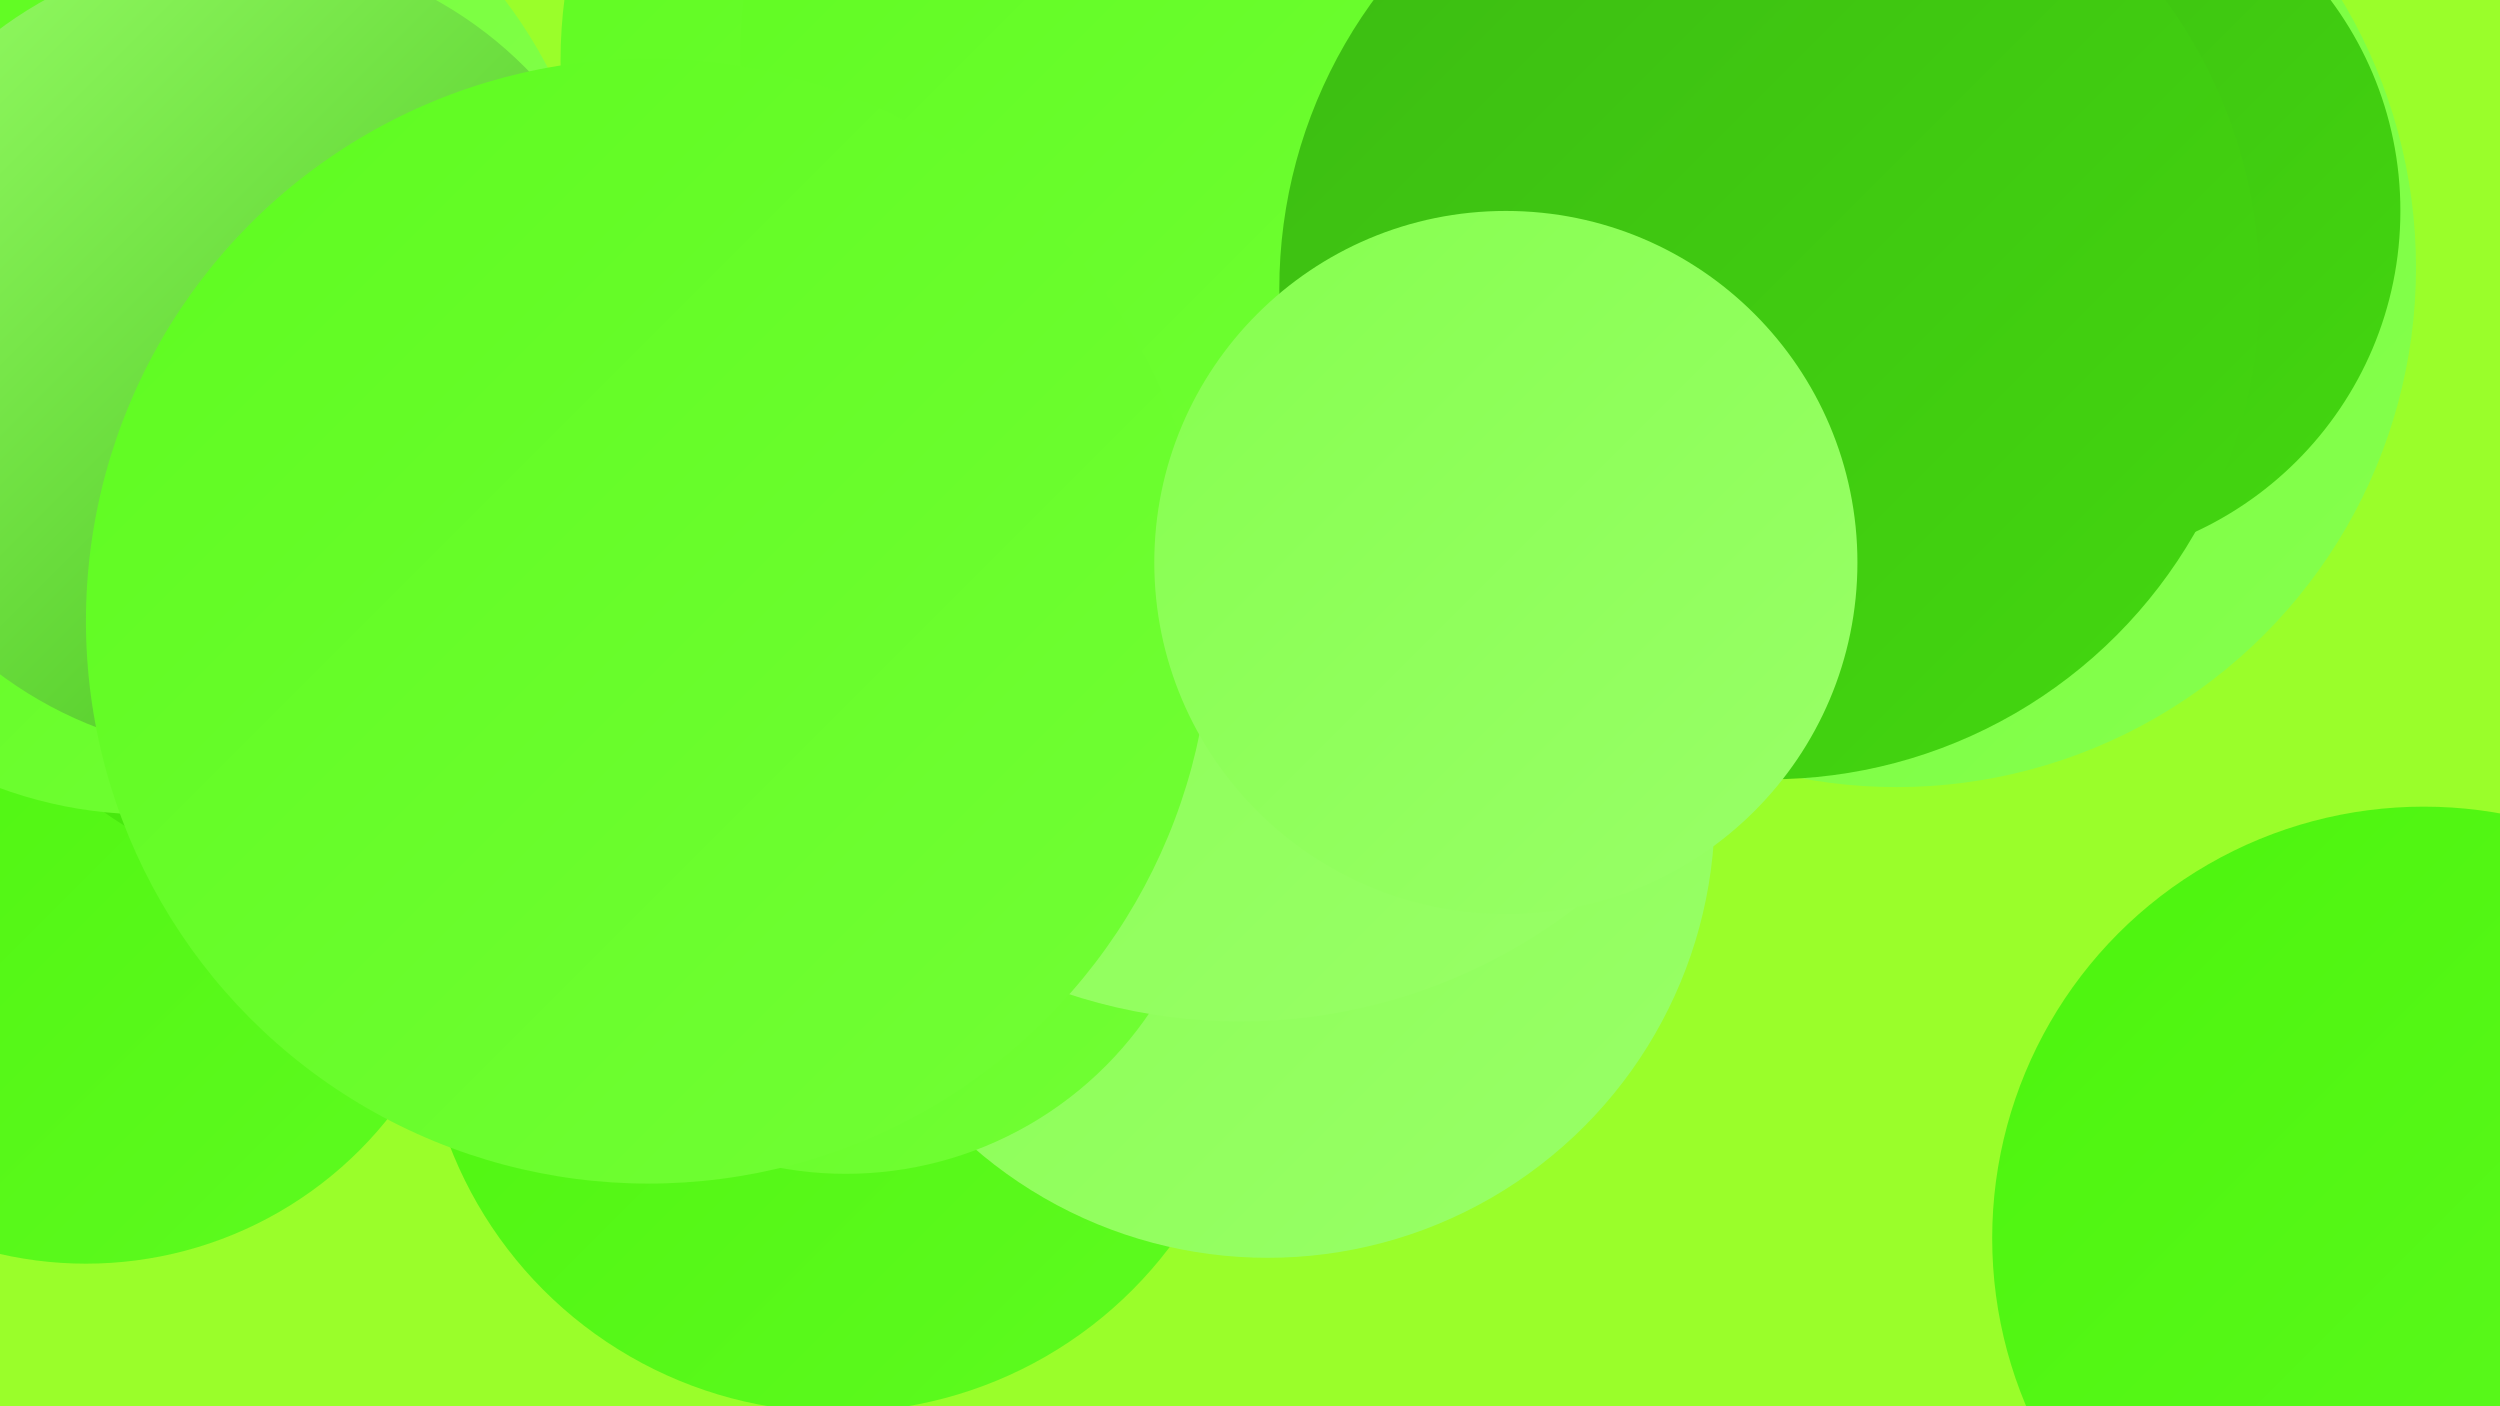 <?xml version="1.0" encoding="UTF-8"?><svg width="1280" height="720" xmlns="http://www.w3.org/2000/svg"><defs><linearGradient id="grad0" x1="0%" y1="0%" x2="100%" y2="100%"><stop offset="0%" style="stop-color:#3cbb13;stop-opacity:1" /><stop offset="100%" style="stop-color:#43d80f;stop-opacity:1" /></linearGradient><linearGradient id="grad1" x1="0%" y1="0%" x2="100%" y2="100%"><stop offset="0%" style="stop-color:#43d80f;stop-opacity:1" /><stop offset="100%" style="stop-color:#4cf40d;stop-opacity:1" /></linearGradient><linearGradient id="grad2" x1="0%" y1="0%" x2="100%" y2="100%"><stop offset="0%" style="stop-color:#4cf40d;stop-opacity:1" /><stop offset="100%" style="stop-color:#5efb20;stop-opacity:1" /></linearGradient><linearGradient id="grad3" x1="0%" y1="0%" x2="100%" y2="100%"><stop offset="0%" style="stop-color:#5efb20;stop-opacity:1" /><stop offset="100%" style="stop-color:#72ff35;stop-opacity:1" /></linearGradient><linearGradient id="grad4" x1="0%" y1="0%" x2="100%" y2="100%"><stop offset="0%" style="stop-color:#72ff35;stop-opacity:1" /><stop offset="100%" style="stop-color:#86ff4f;stop-opacity:1" /></linearGradient><linearGradient id="grad5" x1="0%" y1="0%" x2="100%" y2="100%"><stop offset="0%" style="stop-color:#86ff4f;stop-opacity:1" /><stop offset="100%" style="stop-color:#99ff68;stop-opacity:1" /></linearGradient><linearGradient id="grad6" x1="0%" y1="0%" x2="100%" y2="100%"><stop offset="0%" style="stop-color:#99ff68;stop-opacity:1" /><stop offset="100%" style="stop-color:#3cbb13;stop-opacity:1" /></linearGradient></defs><rect width="1280" height="720" fill="#9afe2a" /><circle cx="44" cy="449" r="198" fill="url(#grad2)" /><circle cx="971" cy="137" r="266" fill="url(#grad4)" /><circle cx="170" cy="251" r="202" fill="url(#grad1)" /><circle cx="1048" cy="108" r="181" fill="url(#grad0)" /><circle cx="533" cy="31" r="246" fill="url(#grad3)" /><circle cx="1241" cy="634" r="221" fill="url(#grad2)" /><circle cx="313" cy="309" r="235" fill="url(#grad6)" /><circle cx="65" cy="147" r="243" fill="url(#grad4)" /><circle cx="429" cy="510" r="213" fill="url(#grad2)" /><circle cx="390" cy="357" r="233" fill="url(#grad3)" /><circle cx="665" cy="191" r="247" fill="url(#grad2)" /><circle cx="649" cy="415" r="229" fill="url(#grad5)" /><circle cx="76" cy="196" r="221" fill="url(#grad3)" /><circle cx="433" cy="413" r="188" fill="url(#grad3)" /><circle cx="635" cy="241" r="282" fill="url(#grad5)" /><circle cx="123" cy="180" r="206" fill="url(#grad6)" /><circle cx="617" cy="28" r="238" fill="url(#grad3)" /><circle cx="332" cy="318" r="288" fill="url(#grad3)" /><circle cx="906" cy="148" r="251" fill="url(#grad0)" /><circle cx="771" cy="288" r="180" fill="url(#grad5)" /></svg>